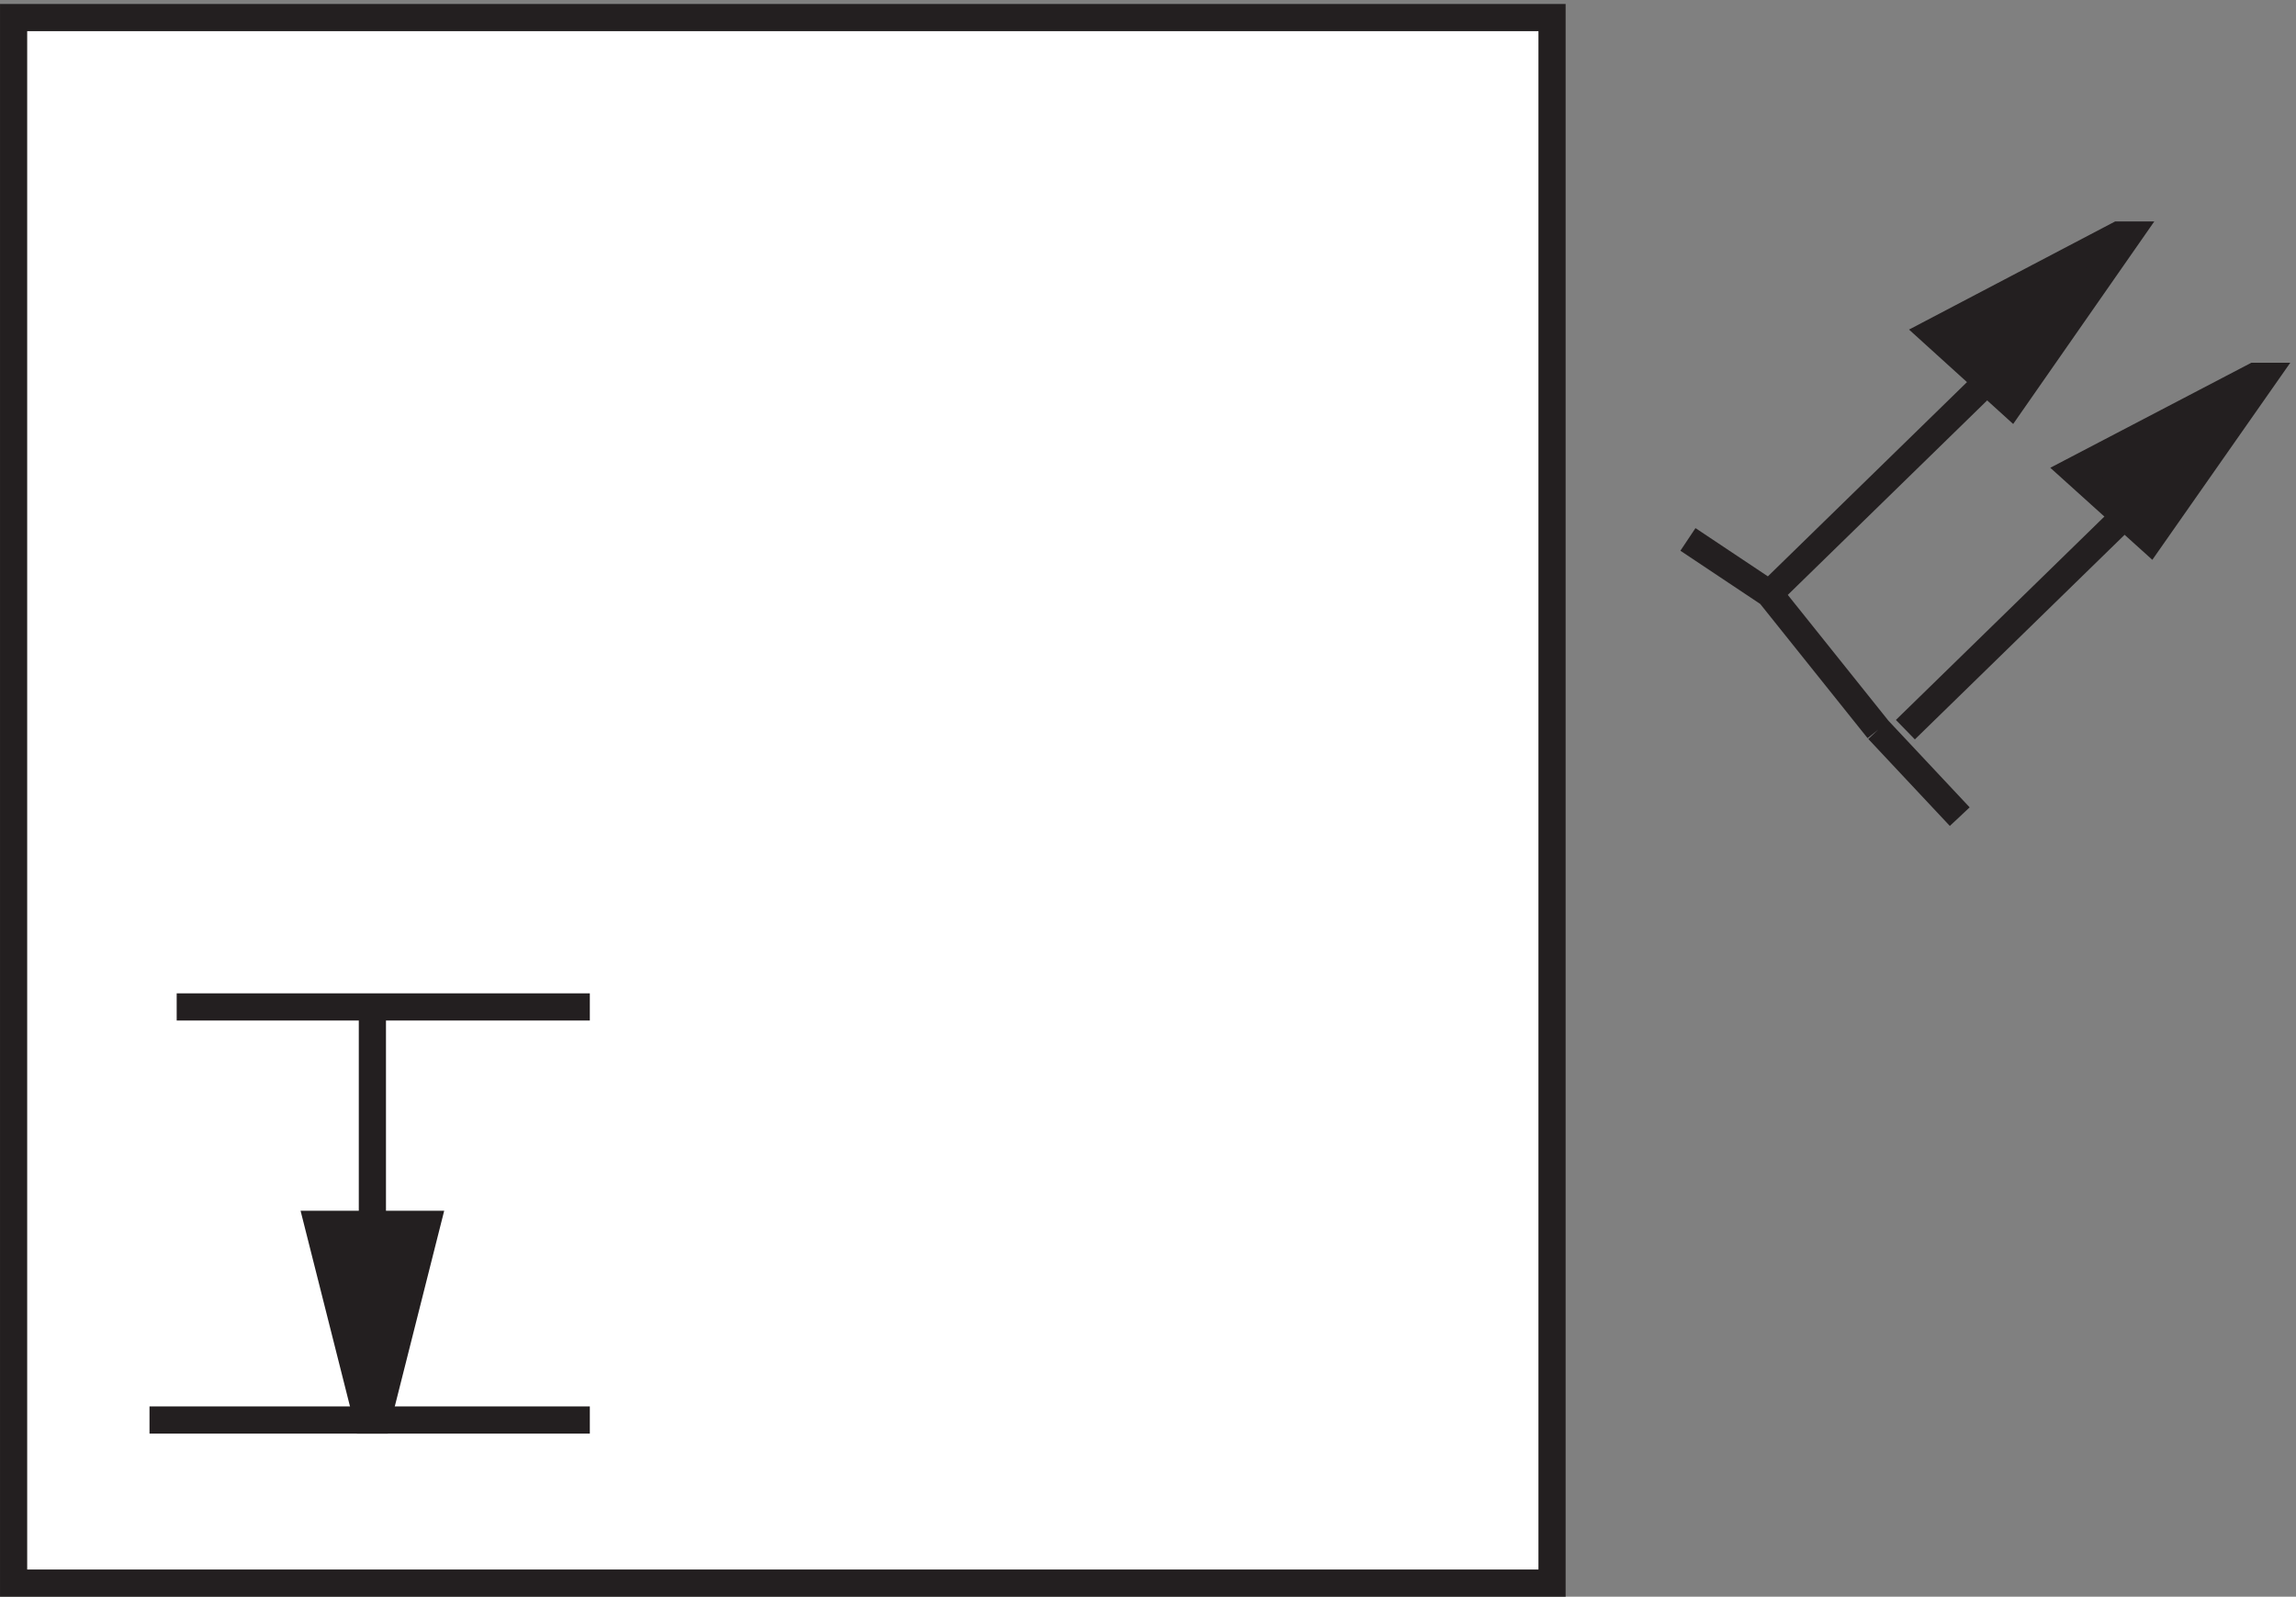 <svg xmlns="http://www.w3.org/2000/svg" xml:space="preserve" width="84.26" height="58.6"><rect width="100%" height="100%" fill="#808080" stroke="none"/><path d="M3.332 435.664h424.5v-432H3.332v432" style="fill:#fff;fill-opacity:1;fill-rule:evenodd;stroke:none" transform="matrix(.133 0 0 -.133 .056 58.589)"/><path d="M3.332 435.664h424.5v-432H3.332Zm484.5-158.996 30-37.5m0 0 22.5-24m-52.5 61.5-22.5 15m121.5 7.5-61.5-60m24 97.5-61.5-60" style="fill:none;stroke:#231f20;stroke-width:7.5;stroke-linecap:butt;stroke-linejoin:miter;stroke-miterlimit:10;stroke-dasharray:none;stroke-opacity:1" transform="matrix(.133 0 0 -.133 .056 58.589)"/><path d="m584.133 375.664-51.301-26.918 21.602-19.582 32.398 46.5h-2.699" style="fill:#231f20;fill-opacity:1;fill-rule:evenodd;stroke:none" transform="matrix(.133 0 0 -.133 .056 58.589)"/><path d="m584.133 375.664-51.301-26.918 21.602-19.582 32.398 46.5z" style="fill:none;stroke:#231f20;stroke-width:7.5;stroke-linecap:butt;stroke-linejoin:miter;stroke-miterlimit:10;stroke-dasharray:none;stroke-opacity:1" transform="matrix(.133 0 0 -.133 .056 58.589)"/><path d="m621.707 336.668-49.875-26.055 21-18.945 31.5 45h-2.625" style="fill:#231f20;fill-opacity:1;fill-rule:evenodd;stroke:none" transform="matrix(.133 0 0 -.133 .056 58.589)"/><path d="m621.707 336.668-49.875-26.055 21-18.945 31.5 45zm-519.375-288h60m-60 0h-61.5m61.5 113.996h60m-60 0h-54m54-60v60" style="fill:none;stroke:#231f20;stroke-width:7.5;stroke-linecap:butt;stroke-linejoin:miter;stroke-miterlimit:10;stroke-dasharray:none;stroke-opacity:1" transform="matrix(.133 0 0 -.133 .056 58.589)"/><path d="m103.695 48.664 13.637 54h-30l13.637-54h2.726" style="fill:#231f20;fill-opacity:1;fill-rule:evenodd;stroke:none" transform="matrix(.133 0 0 -.133 .056 58.589)"/><path d="m103.695 48.664 13.637 54h-30l13.637-54z" style="fill:none;stroke:#231f20;stroke-width:7.5;stroke-linecap:butt;stroke-linejoin:miter;stroke-miterlimit:10;stroke-dasharray:none;stroke-opacity:1" transform="matrix(.133 0 0 -.133 .056 58.589)"/></svg>
